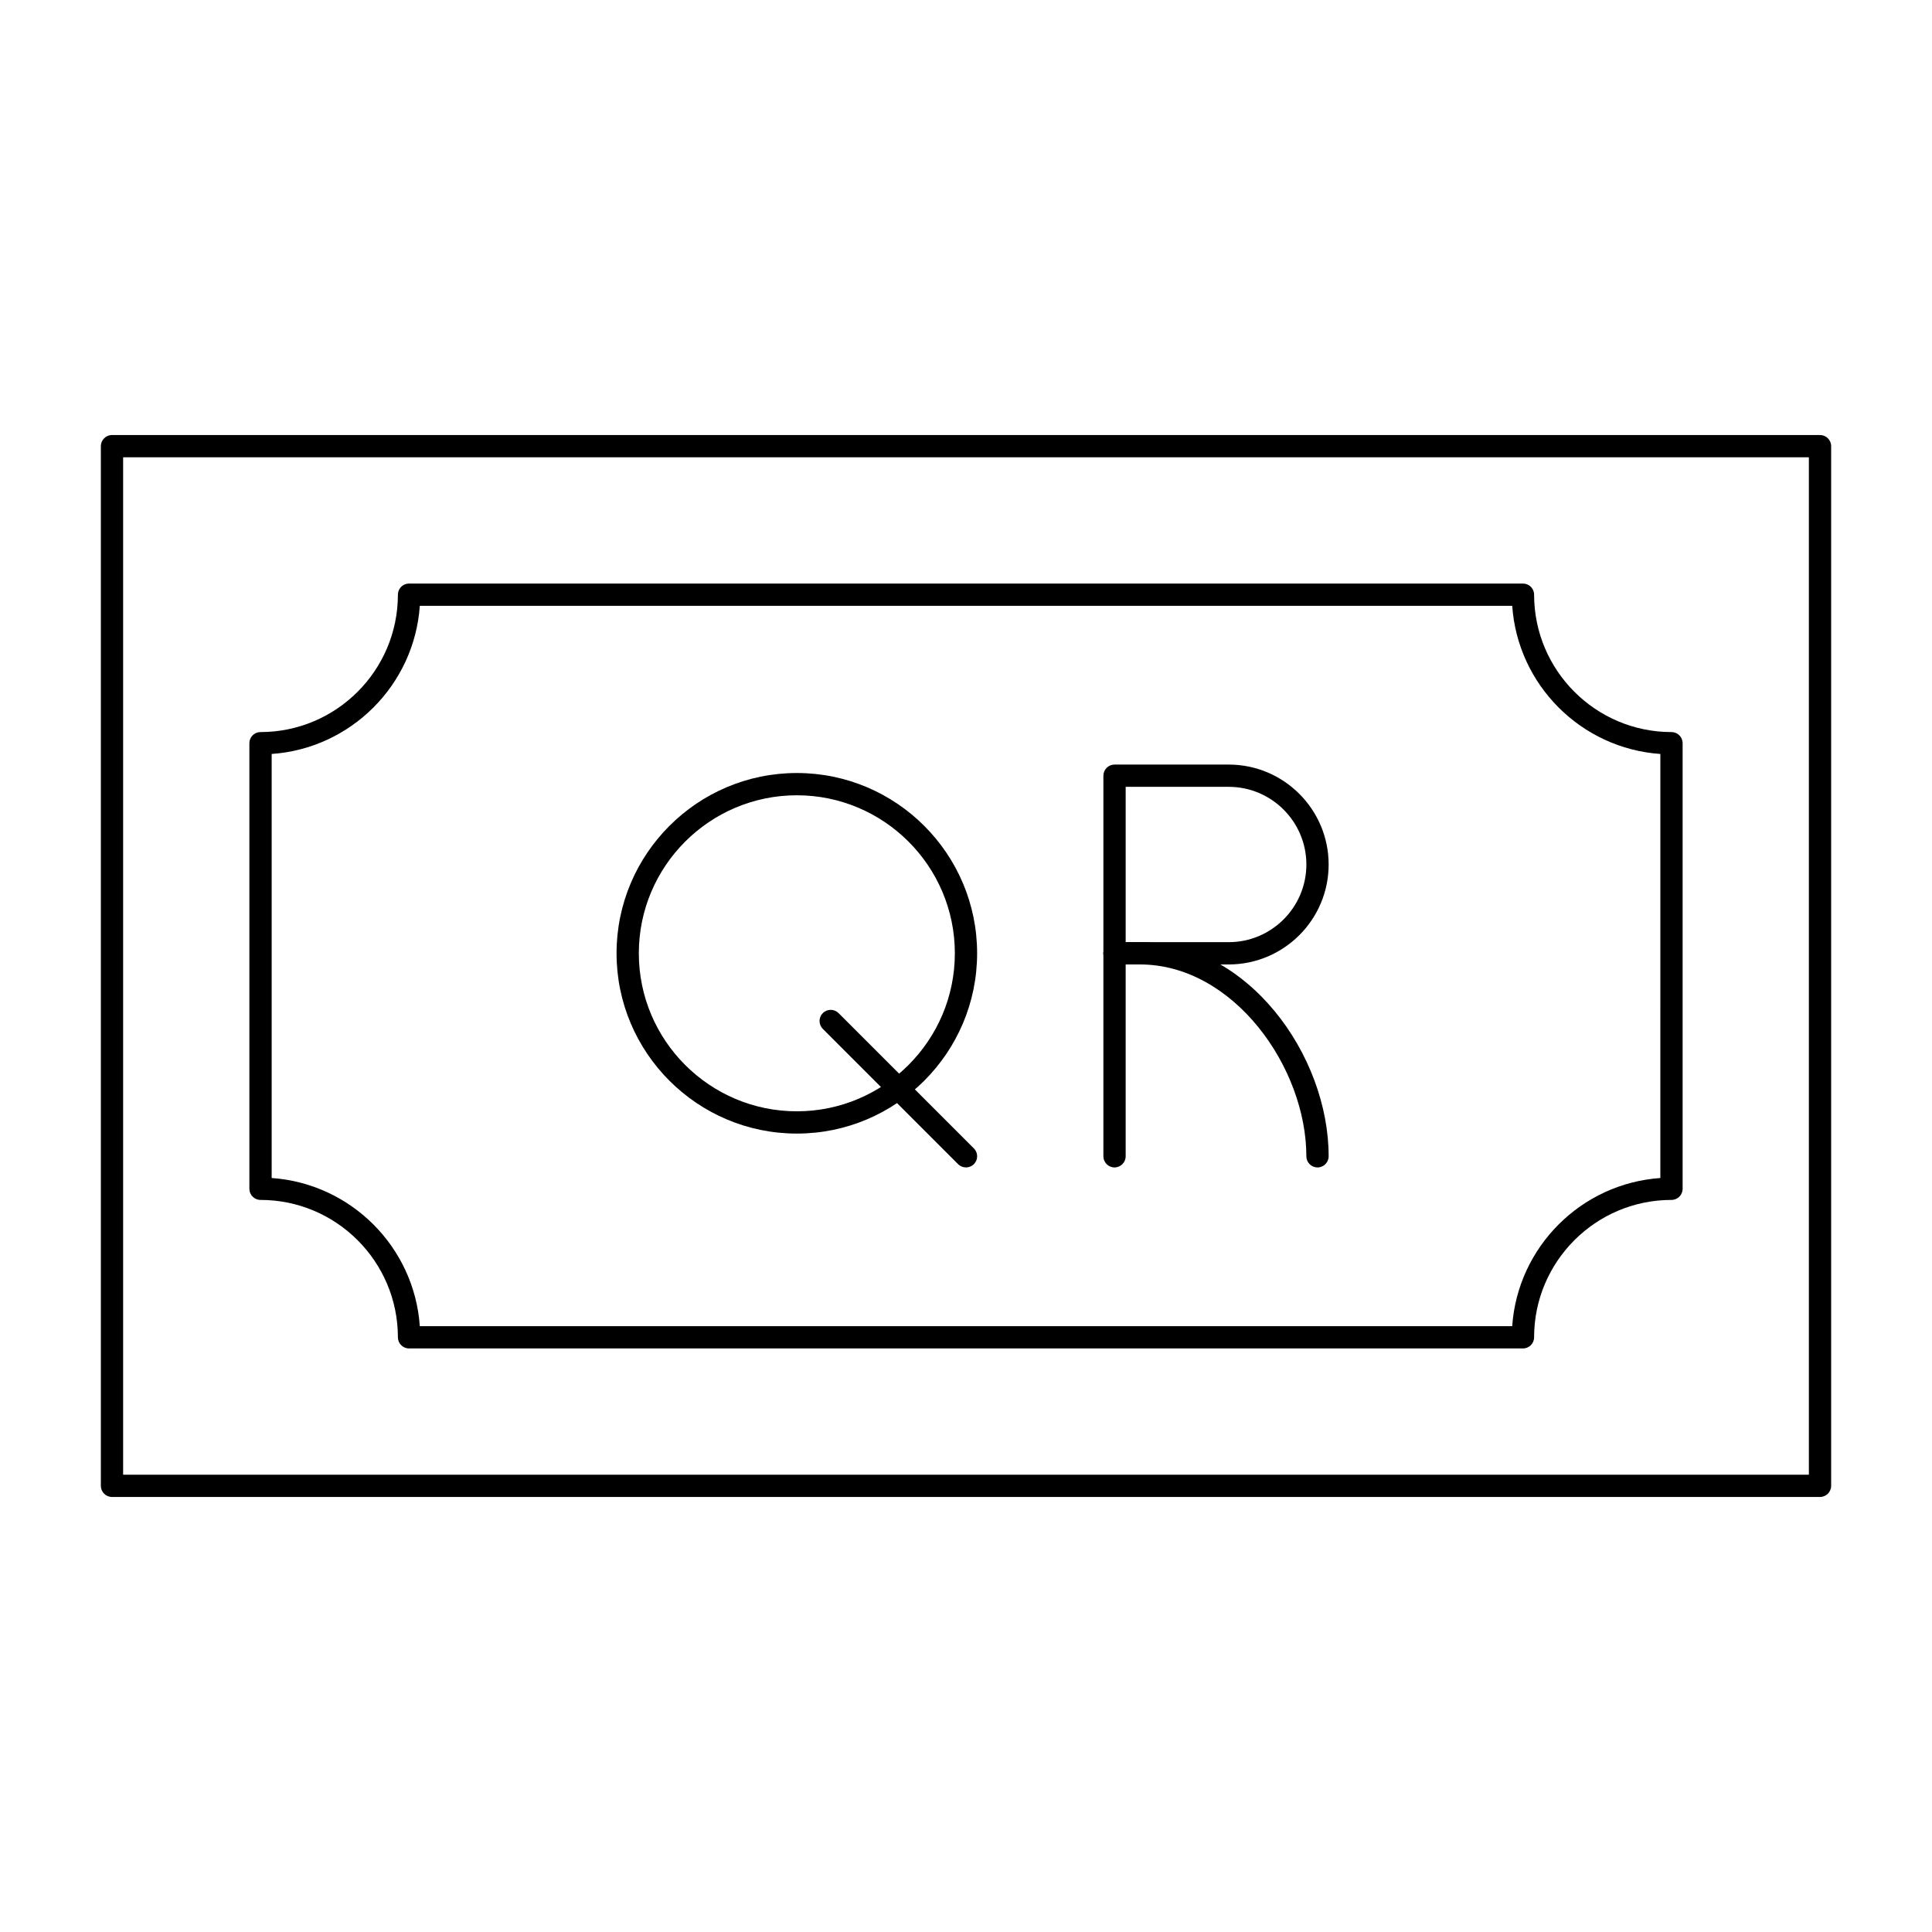 <?xml version="1.0" encoding="UTF-8"?>
<!-- Uploaded to: SVG Repo, www.svgrepo.com, Generator: SVG Repo Mixer Tools -->
<svg fill="#000000" width="800px" height="800px" version="1.1" viewBox="144 144 512 512" xmlns="http://www.w3.org/2000/svg">
 <g>
  <path d="m469.62 399.59h-30.258c-1.629 0-2.953-1.32-2.953-2.953v-47.066c0-1.629 1.32-2.953 2.953-2.953h30.258c14.605 0 26.484 11.883 26.484 26.488 0 14.602-11.879 26.484-26.484 26.484zm-27.305-5.906h27.305c11.348 0 20.582-9.234 20.582-20.582 0-11.348-9.234-20.582-20.582-20.582h-27.305z"/>
  <path d="m439.36 453.38c-1.629 0-2.953-1.32-2.953-2.953v-53.793c0-1.629 1.32-2.953 2.953-2.953 1.629 0 2.953 1.32 2.953 2.953v53.793c0 1.633-1.324 2.953-2.953 2.953z"/>
  <path d="m493.15 453.38c-1.629 0-2.953-1.32-2.953-2.953 0-23.512-19.27-50.84-44.117-50.84l-6.719 0.004c-1.629 0-2.953-1.32-2.953-2.953 0-1.629 1.32-2.953 2.953-2.953h6.723c28.629 0 50.02 29.957 50.02 56.746 0 1.629-1.32 2.949-2.953 2.949z"/>
  <path d="m355.17 444.41c-26.344 0-47.777-21.434-47.777-47.777s21.434-47.777 47.777-47.777 47.777 21.434 47.777 47.777-21.434 47.777-47.777 47.777zm0-89.652c-23.09 0-41.875 18.785-41.875 41.875 0 23.09 18.785 41.875 41.875 41.875s41.875-18.785 41.875-41.875c0-23.09-18.785-41.875-41.875-41.875z"/>
  <path d="m400 453.38c-0.754 0-1.512-0.289-2.086-0.863l-35.859-35.859c-1.152-1.152-1.152-3.023 0-4.176 1.152-1.152 3.019-1.152 4.176 0l35.859 35.859c1.152 1.152 1.152 3.023 0 4.176-0.582 0.578-1.336 0.863-2.09 0.863z"/>
  <path d="m626.32 540.71h-452.64c-1.629 0-2.953-1.32-2.953-2.953v-275.52c0-1.629 1.32-2.953 2.953-2.953h452.64c1.629 0 2.953 1.32 2.953 2.953v275.52c-0.004 1.633-1.324 2.953-2.953 2.953zm-449.69-5.902h446.74v-269.62h-446.74z"/>
  <path d="m547.6 501.35h-295.2c-1.629 0-2.953-1.32-2.953-2.953 0-20.074-16.332-36.406-36.406-36.406-1.629 0-2.953-1.32-2.953-2.953v-118.08c0-1.629 1.32-2.953 2.953-2.953 20.074 0 36.406-16.332 36.406-36.406 0-1.629 1.32-2.953 2.953-2.953h295.2c1.629 0 2.953 1.32 2.953 2.953 0 20.074 16.332 36.406 36.406 36.406 1.629 0 2.953 1.32 2.953 2.953v118.08c0 1.629-1.32 2.953-2.953 2.953-20.074 0-36.406 16.332-36.406 36.406 0 1.633-1.32 2.953-2.953 2.953zm-292.35-5.906h289.5c1.453-20.984 18.273-37.805 39.258-39.258l0.004-112.38c-20.984-1.453-37.805-18.273-39.258-39.258h-289.5c-1.449 20.98-18.273 37.805-39.258 39.258v112.38c20.984 1.453 37.809 18.277 39.258 39.258z"/>
 </g>
</svg>